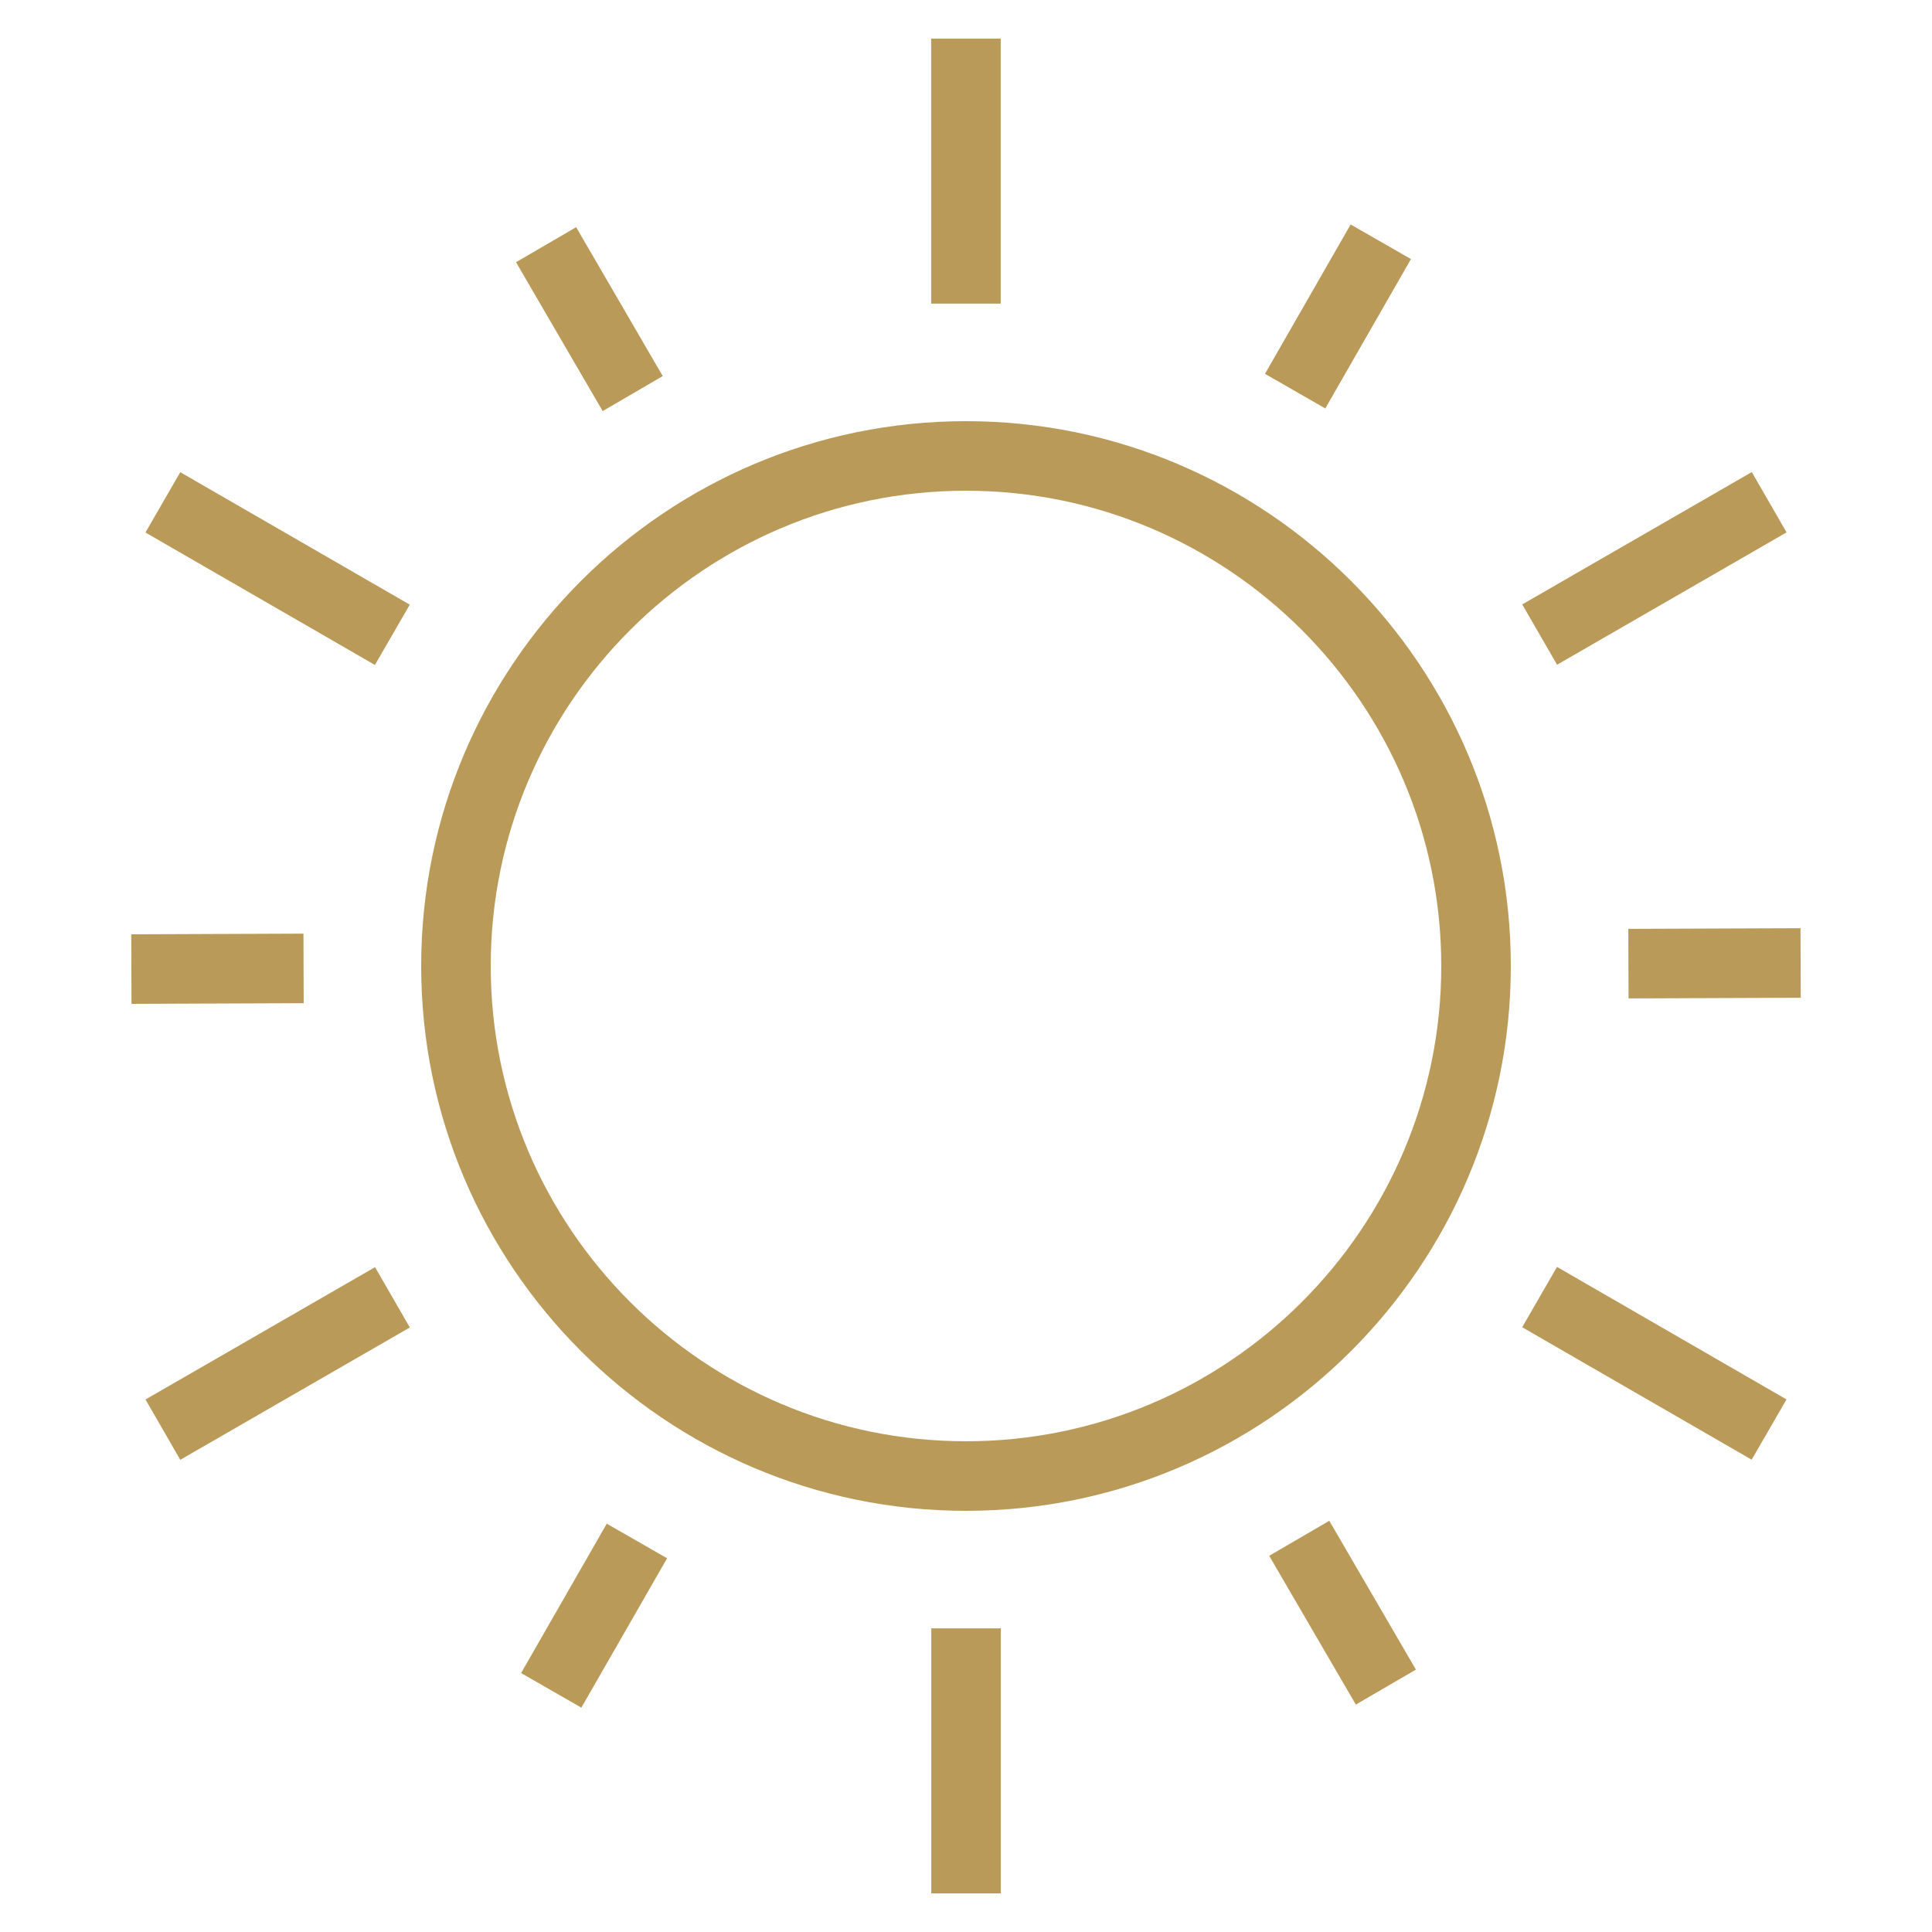 <svg xmlns="http://www.w3.org/2000/svg" fill="none" viewBox="0 0 32 32" height="32" width="32">
<path fill="#BA9A58" d="M16 6.976C11.025 6.976 6.976 11.025 6.976 16C6.976 20.975 11.025 25.024 16 25.024C20.975 25.024 25.024 20.975 25.024 16C25.024 11.025 20.975 6.976 16 6.976ZM16 23.872C11.659 23.872 8.128 20.341 8.128 16C8.128 11.659 11.659 8.128 16 8.128C20.341 8.128 23.872 11.659 23.872 16C23.872 20.341 20.341 23.872 16 23.872Z"></path>
<path fill="#BA9A58" d="M16.577 26.971H15.425V31.36H16.577V26.971Z"></path>
<path fill="#BA9A58" d="M6.212 20.988L2.41 23.18L2.986 24.179L6.788 21.987L6.212 20.988Z"></path>
<path fill="#BA9A58" d="M2.986 7.821L2.409 8.82L6.21 11.014L6.787 10.015L2.986 7.821Z"></path>
<path fill="#BA9A58" d="M16.575 0.64H15.423V5.029H16.575V0.64Z"></path>
<path fill="#BA9A58" d="M29.015 7.819L25.213 10.011L25.79 11.01L29.591 8.818L29.015 7.819Z"></path>
<path fill="#BA9A58" d="M25.789 20.984L25.212 21.983L29.013 24.177L29.59 23.179L25.789 20.984Z"></path>
<path fill="#BA9A58" d="M10.05 25.237L8.631 27.711L9.629 28.284L11.049 25.81L10.05 25.237Z"></path>
<path fill="#BA9A58" d="M5.026 15.464L2.174 15.475L2.178 16.627L5.03 16.616L5.026 15.464Z"></path>
<path fill="#BA9A58" d="M9.543 3.763L8.547 4.343L9.982 6.809L10.977 6.229L9.543 3.763Z"></path>
<path fill="#BA9A58" d="M22.371 3.718L20.952 6.192L21.951 6.765L23.37 4.291L22.371 3.718Z"></path>
<path fill="#BA9A58" d="M29.822 15.374L26.97 15.385L26.974 16.537L29.826 16.526L29.822 15.374Z"></path>
<path fill="#BA9A58" d="M22.017 25.189L21.022 25.769L22.457 28.233L23.452 27.654L22.017 25.189Z"></path>
</svg>
